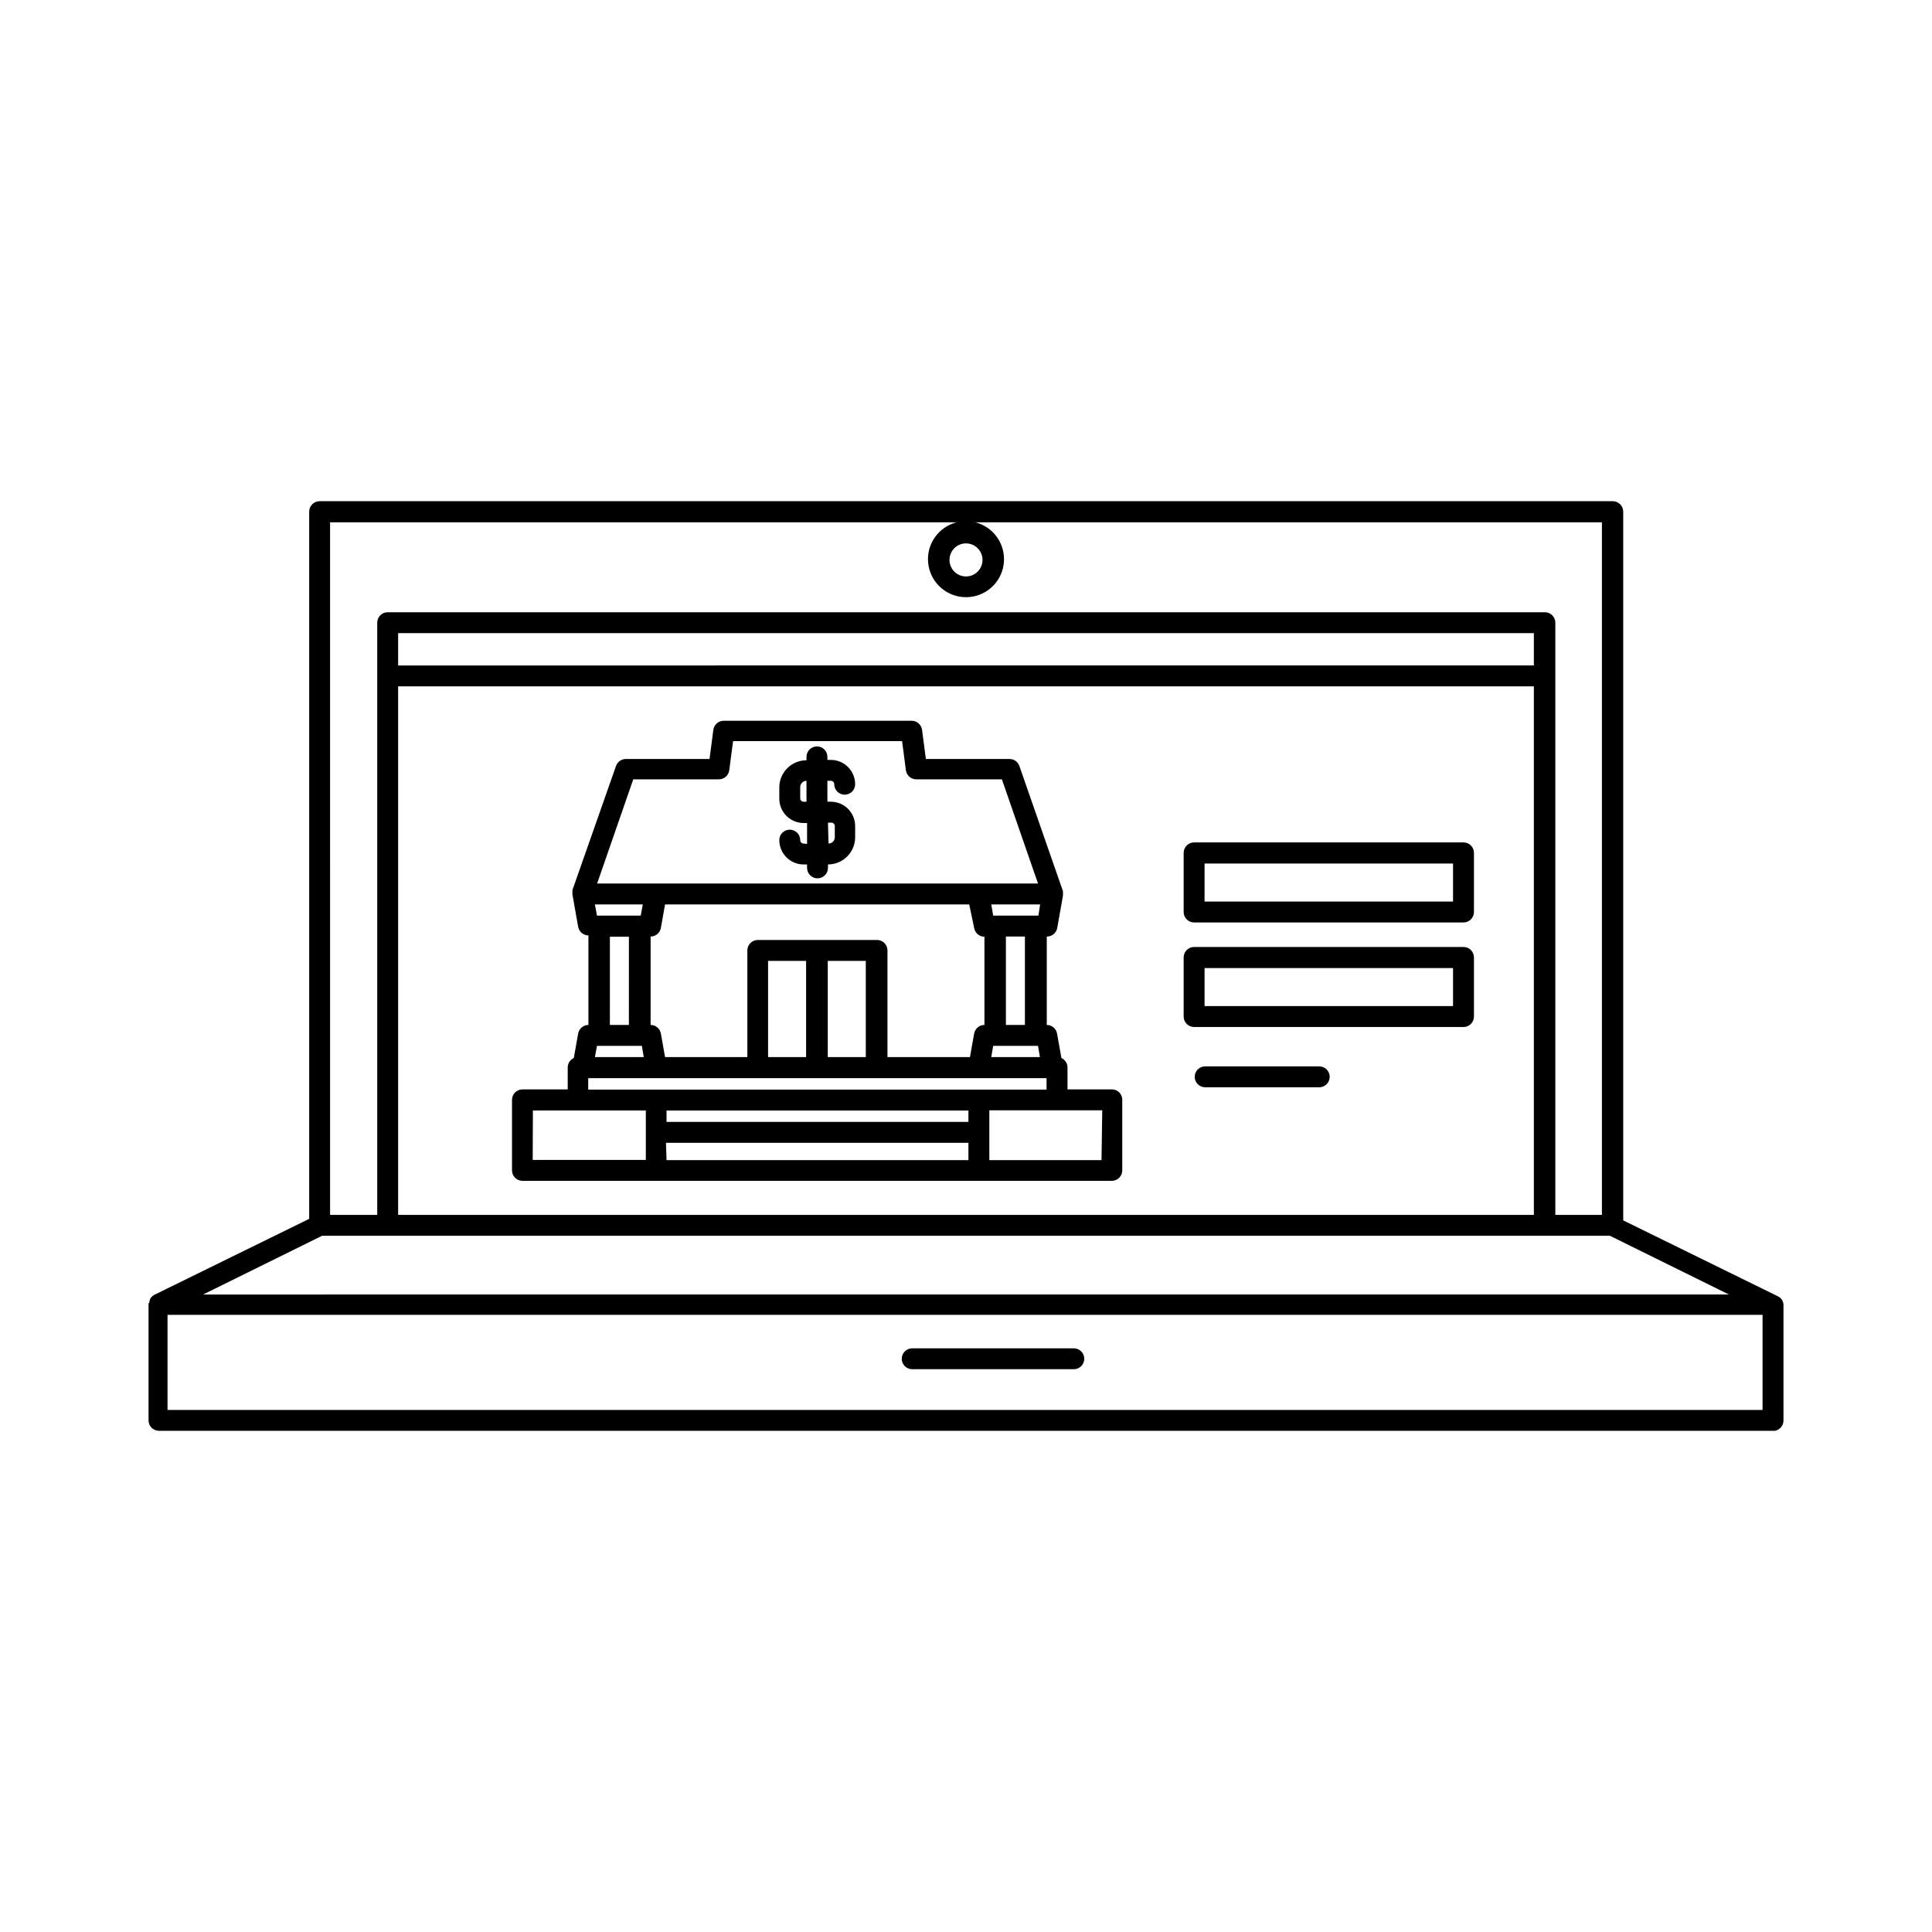 <?xml version="1.0" encoding="UTF-8"?>
<!-- Uploaded to: ICON Repo, www.svgrepo.com, Generator: ICON Repo Mixer Tools -->
<svg fill="#000000" width="800px" height="800px" version="1.1" viewBox="144 144 512 512" xmlns="http://www.w3.org/2000/svg">
 <g>
  <path d="m400 302.26c4.074 0 7.75-2.453 9.309-6.219 1.559-3.766 0.695-8.098-2.184-10.98-2.883-2.883-7.219-3.742-10.984-2.184-3.762 1.559-6.219 5.234-6.219 9.309 0 2.672 1.062 5.234 2.953 7.125 1.887 1.891 4.449 2.949 7.125 2.949zm0-14.258c1.77 0 3.371 1.07 4.047 2.707 0.68 1.637 0.305 3.523-0.949 4.777s-3.137 1.629-4.777 0.949c-1.637-0.676-2.703-2.277-2.703-4.047 0-1.164 0.461-2.277 1.281-3.102 0.824-0.82 1.938-1.285 3.102-1.285z"/>
  <path d="m616.64 489.83c-0.008-0.48-0.148-0.953-0.402-1.359-0.254-0.383-0.602-0.695-1.008-0.906l-41.059-20.152-0.004-187.82c0-1.531-1.238-2.773-2.769-2.773h-342.69c-1.531 0-2.769 1.242-2.769 2.773v187.41l-41.059 20.152h-0.004c-0.383 0.207-0.711 0.5-0.957 0.859-0.227 0.398-0.348 0.848-0.352 1.309h-0.203v31.086c0 1.527 1.242 2.769 2.773 2.769h428.24c1.328-0.246 2.289-1.418 2.266-2.769zm-387.28-18.34h341.28l31.539 15.566-404.36 0.004zm321.13-151.14-300.98 0.004v-8.566h300.98zm-300.98 5.543h300.98v140.06h-300.98zm-18.035-43.48h337.05v183.54h-12.344v-156.93c0-1.531-1.242-2.773-2.769-2.773h-306.67c-1.527 0-2.769 1.242-2.769 2.773v156.93h-12.496zm-43.078 235.23v-25.191h422.7v25.191z"/>
  <path d="m428.57 501.32h-42.824c-1.531 0-2.773 1.238-2.773 2.769s1.242 2.769 2.773 2.769h42.824c1.527 0 2.769-1.238 2.769-2.769s-1.242-2.769-2.769-2.769z"/>
  <path d="m356.97 367.55c-0.5 0-0.906-0.406-0.906-0.91 0-1.527-1.242-2.769-2.769-2.769-1.531 0-2.773 1.242-2.773 2.769 0 1.711 0.68 3.352 1.891 4.562 1.207 1.207 2.848 1.887 4.559 1.887h0.906v0.906c0 1.531 1.242 2.773 2.773 2.773 1.527 0 2.769-1.242 2.769-2.773v-0.906c1.91 0 3.742-0.758 5.094-2.109s2.109-3.184 2.109-5.094v-2.973c0-3.562-2.887-6.449-6.449-6.449h-0.906v-5.543h0.906c0.504 0 0.91 0.406 0.91 0.91 0 1.527 1.238 2.769 2.769 2.769s2.769-1.242 2.769-2.769c0-3.562-2.887-6.449-6.449-6.449h-0.906v-0.809c0-1.527-1.238-2.769-2.769-2.769s-2.769 1.242-2.769 2.769v0.906c-3.981 0-7.207 3.227-7.207 7.207v2.973c0 1.711 0.68 3.352 1.891 4.559 1.207 1.211 2.848 1.891 4.559 1.891h0.906v5.543zm0-11.082v-0.004c-0.5 0-0.906-0.406-0.906-0.906v-2.973c0-0.918 0.746-1.664 1.664-1.664v5.543zm6.449 5.543h0.906v-0.004c0.5 0 0.906 0.406 0.906 0.906v2.973c0 0.918-0.742 1.664-1.66 1.664z"/>
  <path d="m438.84 432.7h-11.941v-5.793c0-1.082-0.629-2.066-1.613-2.519l-1.16-6.5h0.004c-0.246-1.312-1.387-2.266-2.723-2.266v-23.426c1.355 0.02 2.523-0.938 2.769-2.269l1.512-8.516c0.023-0.418 0.023-0.84 0-1.258l-11.539-33.152h0.004c-0.387-1.113-1.438-1.863-2.621-1.863h-22.168l-1.008-7.707c-0.176-1.391-1.367-2.43-2.769-2.418h-49.777c-1.402-0.012-2.594 1.027-2.769 2.418l-1.008 7.707h-22.168c-1.18 0-2.234 0.75-2.621 1.863l-11.535 32.852c-0.023 0.418-0.023 0.84 0 1.258l1.512 8.516c0.242 1.312 1.387 2.266 2.719 2.266v23.73c-1.332 0-2.477 0.953-2.719 2.266l-1.16 6.5c-0.984 0.453-1.613 1.438-1.613 2.519v5.793h-11.988c-1.531 0-2.773 1.242-2.773 2.769v18.691c0 1.531 1.242 2.773 2.773 2.773h156.18c1.531 0 2.769-1.242 2.769-2.773v-18.891c-0.094-1.379-1.191-2.473-2.566-2.57zm-59.652-8.566v-28.262c0-1.531-1.242-2.769-2.769-2.769h-31.59c-1.531 0-2.773 1.238-2.773 2.769v28.266h-21.812l-1.109-6.246v-0.004c-0.242-1.312-1.387-2.266-2.719-2.266v-23.426c1.332-0.004 2.477-0.957 2.719-2.269l1.109-6.246h80.609l1.309 6.246c0.223 1.332 1.371 2.312 2.723 2.316v23.379c-1.336 0-2.481 0.953-2.723 2.266l-1.109 6.246zm-31.641 0v-25.492h10.078v25.492zm15.82-25.492h10.078v25.492h-10.078zm-61.16 22.523h11.891l0.504 2.973h-12.949zm11.184-34.512h-11.184l-0.555-2.973h12.695l-0.555 2.973h-0.656zm105.8 0h-11.992l-0.504-2.973h12.949zm-11.992 34.512h11.891l0.504 2.973h-12.898zm8.414-5.543h-5.039v-23.426h5.039zm-103.79-65.094h22.672c1.402 0.012 2.594-1.027 2.769-2.418l1.008-7.707h44.789l1.008 7.707c0.18 1.391 1.367 2.43 2.769 2.418h22.672l9.574 27.609h-116.84zm-6.195 41.715h5.039l-0.004 23.379h-5.039zm-5.742 37.484h121.46v3.023h-121.47zm100.76 11.586-80.008 0.004v-3.023h80.004zm-115.42-3.023h29.926l-0.004 13.102h-29.977zm35.266 8.566h80.152v4.586h-80.004zm115.42 4.586h-29.727v-13.199h29.926z"/>
  <path d="m531.84 367.25h-71.387c-1.531 0-2.773 1.242-2.773 2.773v15.668c0 1.527 1.242 2.769 2.773 2.769h71.387c1.531 0 2.773-1.242 2.773-2.769v-15.668c0-1.531-1.242-2.773-2.773-2.773zm-2.769 15.668h-65.848v-10.078l65.848 0.004z"/>
  <path d="m531.84 394.96h-71.387c-1.531 0-2.773 1.238-2.773 2.769v15.668c0 1.531 1.242 2.773 2.773 2.773h71.387c1.531 0 2.773-1.242 2.773-2.773v-15.617c0.012-0.742-0.273-1.461-0.793-1.992-0.523-0.531-1.234-0.828-1.98-0.828zm-2.769 15.668h-65.848v-10.078h65.848z"/>
  <path d="m493.61 426.6h-30.23 0.004c-1.531 0-2.773 1.238-2.773 2.769s1.242 2.769 2.773 2.769h30.23-0.004c1.531 0 2.773-1.238 2.773-2.769s-1.242-2.769-2.773-2.769z"/>
 </g>
</svg>